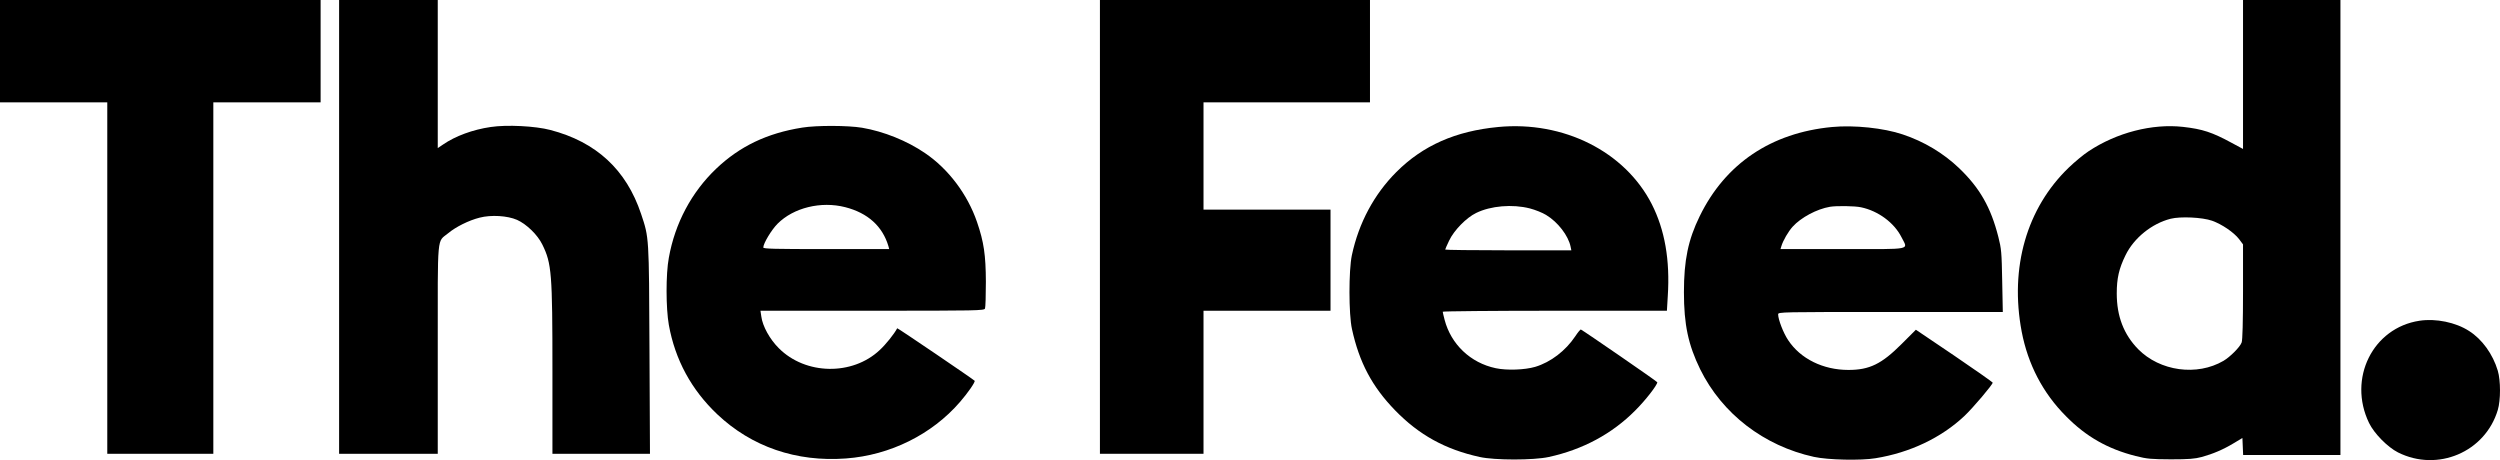 <svg xmlns="http://www.w3.org/2000/svg" version="1.0" preserveAspectRatio="xMidYMid meet" viewBox="0 0 2027.4 373.13"><g transform="translate(0,373) scale(0.1,-0.1)" fill="currentColor" stroke="none"><path d="M0 3315 l0 -415 435 0 435 0 0 -1425 0 -1425 430 0 430 0 0 1425 0 1425 435 0 435 0 0 415 0 415 -1300 0 -1300 0 0 -415z"/><path d="M2750 1890 l0 -1840 400 0 400 0 0 848 c0 958 -8 864 85 941 61 51 167 104 255 126 93 24 225 16 303 -18 78 -35 167 -122 205 -200 76 -154 82 -232 82 -1029 l0 -668 396 0 395 0 -4 843 c-4 926 -3 907 -68 1102 -120 359 -364 584 -736 681 -121 32 -353 44 -484 24 -144 -21 -286 -73 -386 -142 l-43 -29 0 601 0 600 -400 0 -400 0 0 -1840z"/><path d="M8920 1890 l0 -1840 420 0 420 0 0 580 0 580 515 0 515 0 0 410 0 410 -515 0 -515 0 0 435 0 435 675 0 675 0 0 415 0 415 -1095 0 -1095 0 0 -1840z"/><path d="M18190 3126 l0 -604 -91 49 c-160 87 -237 112 -395 130 -250 28 -538 -46 -767 -198 -40 -26 -112 -86 -160 -132 -342 -329 -480 -811 -382 -1330 51 -266 172 -499 360 -687 162 -165 339 -265 564 -322 95 -24 125 -26 286 -27 145 0 194 4 250 19 91 25 174 60 260 112 l70 42 3 -69 3 -69 394 0 395 0 0 1845 0 1845 -395 0 -395 0 0 -604z m-251 -1186 c81 -29 176 -94 219 -149 l32 -43 0 -383 c0 -245 -4 -394 -11 -412 -13 -37 -93 -117 -147 -149 -215 -126 -516 -85 -693 95 -116 119 -173 266 -173 451 0 123 18 202 71 310 68 140 213 257 366 296 80 20 256 12 336 -16z"/><path d="M6505 2695 c-284 -45 -506 -151 -698 -334 -199 -190 -333 -441 -383 -721 -25 -133 -24 -410 0 -545 51 -283 183 -526 393 -725 278 -263 641 -388 1043 -358 358 26 698 195 925 458 65 75 125 162 119 172 -6 9 -626 430 -628 426 -24 -46 -93 -132 -142 -177 -222 -209 -602 -202 -818 15 -73 72 -132 179 -142 257 l-7 47 907 0 c854 0 907 1 914 18 4 9 7 107 7 217 -1 217 -16 322 -72 485 -77 224 -232 430 -421 558 -146 100 -335 176 -511 206 -114 19 -368 20 -486 1z m349 -645 c184 -47 303 -155 351 -317 l6 -23 -510 0 c-421 0 -511 2 -511 13 0 33 67 144 116 193 130 130 352 184 548 134z"/><path d="M12149 2700 c-345 -33 -610 -150 -825 -365 -180 -180 -305 -412 -361 -675 -26 -123 -26 -479 1 -599 59 -270 163 -466 349 -658 194 -200 408 -318 687 -379 120 -27 438 -27 560 0 275 60 512 187 700 376 83 82 180 207 180 230 0 6 -597 417 -620 428 -4 1 -24 -23 -45 -55 -79 -118 -199 -210 -325 -248 -85 -25 -231 -30 -320 -11 -205 43 -363 194 -415 393 -8 31 -15 61 -15 65 0 4 409 8 909 8 l909 0 7 118 c19 294 -24 538 -130 747 -218 426 -715 676 -1246 625z m257 -660 c43 -11 103 -35 132 -53 95 -57 181 -168 199 -258 l6 -29 -512 0 c-281 0 -511 3 -511 6 0 3 14 36 32 73 39 83 140 186 219 224 118 58 294 73 435 37z"/><path d="M14857 2700 c-494 -47 -865 -297 -1073 -723 -94 -192 -128 -358 -128 -617 0 -263 35 -426 132 -625 178 -361 517 -621 922 -710 113 -25 382 -31 500 -11 279 45 533 166 720 342 71 67 230 255 230 271 -1 4 -141 103 -312 219 l-311 210 -116 -116 c-162 -162 -260 -210 -431 -210 -205 0 -389 90 -489 242 -38 56 -81 167 -81 209 0 19 24 19 911 19 l911 0 -5 253 c-4 230 -7 261 -31 355 -61 241 -151 398 -319 559 -127 121 -283 215 -457 273 -154 52 -394 77 -573 60z m235 -651 c139 -29 269 -125 328 -242 53 -107 103 -97 -476 -97 l-505 0 7 23 c14 47 56 119 92 159 67 74 196 143 302 161 53 9 201 7 252 -4z"/><path d="M19622 1129 c-380 -57 -584 -469 -410 -829 41 -85 150 -196 235 -239 321 -161 707 3 809 344 24 80 24 238 0 319 -40 134 -127 255 -233 322 -108 70 -269 103 -401 83z"/></g></svg>
